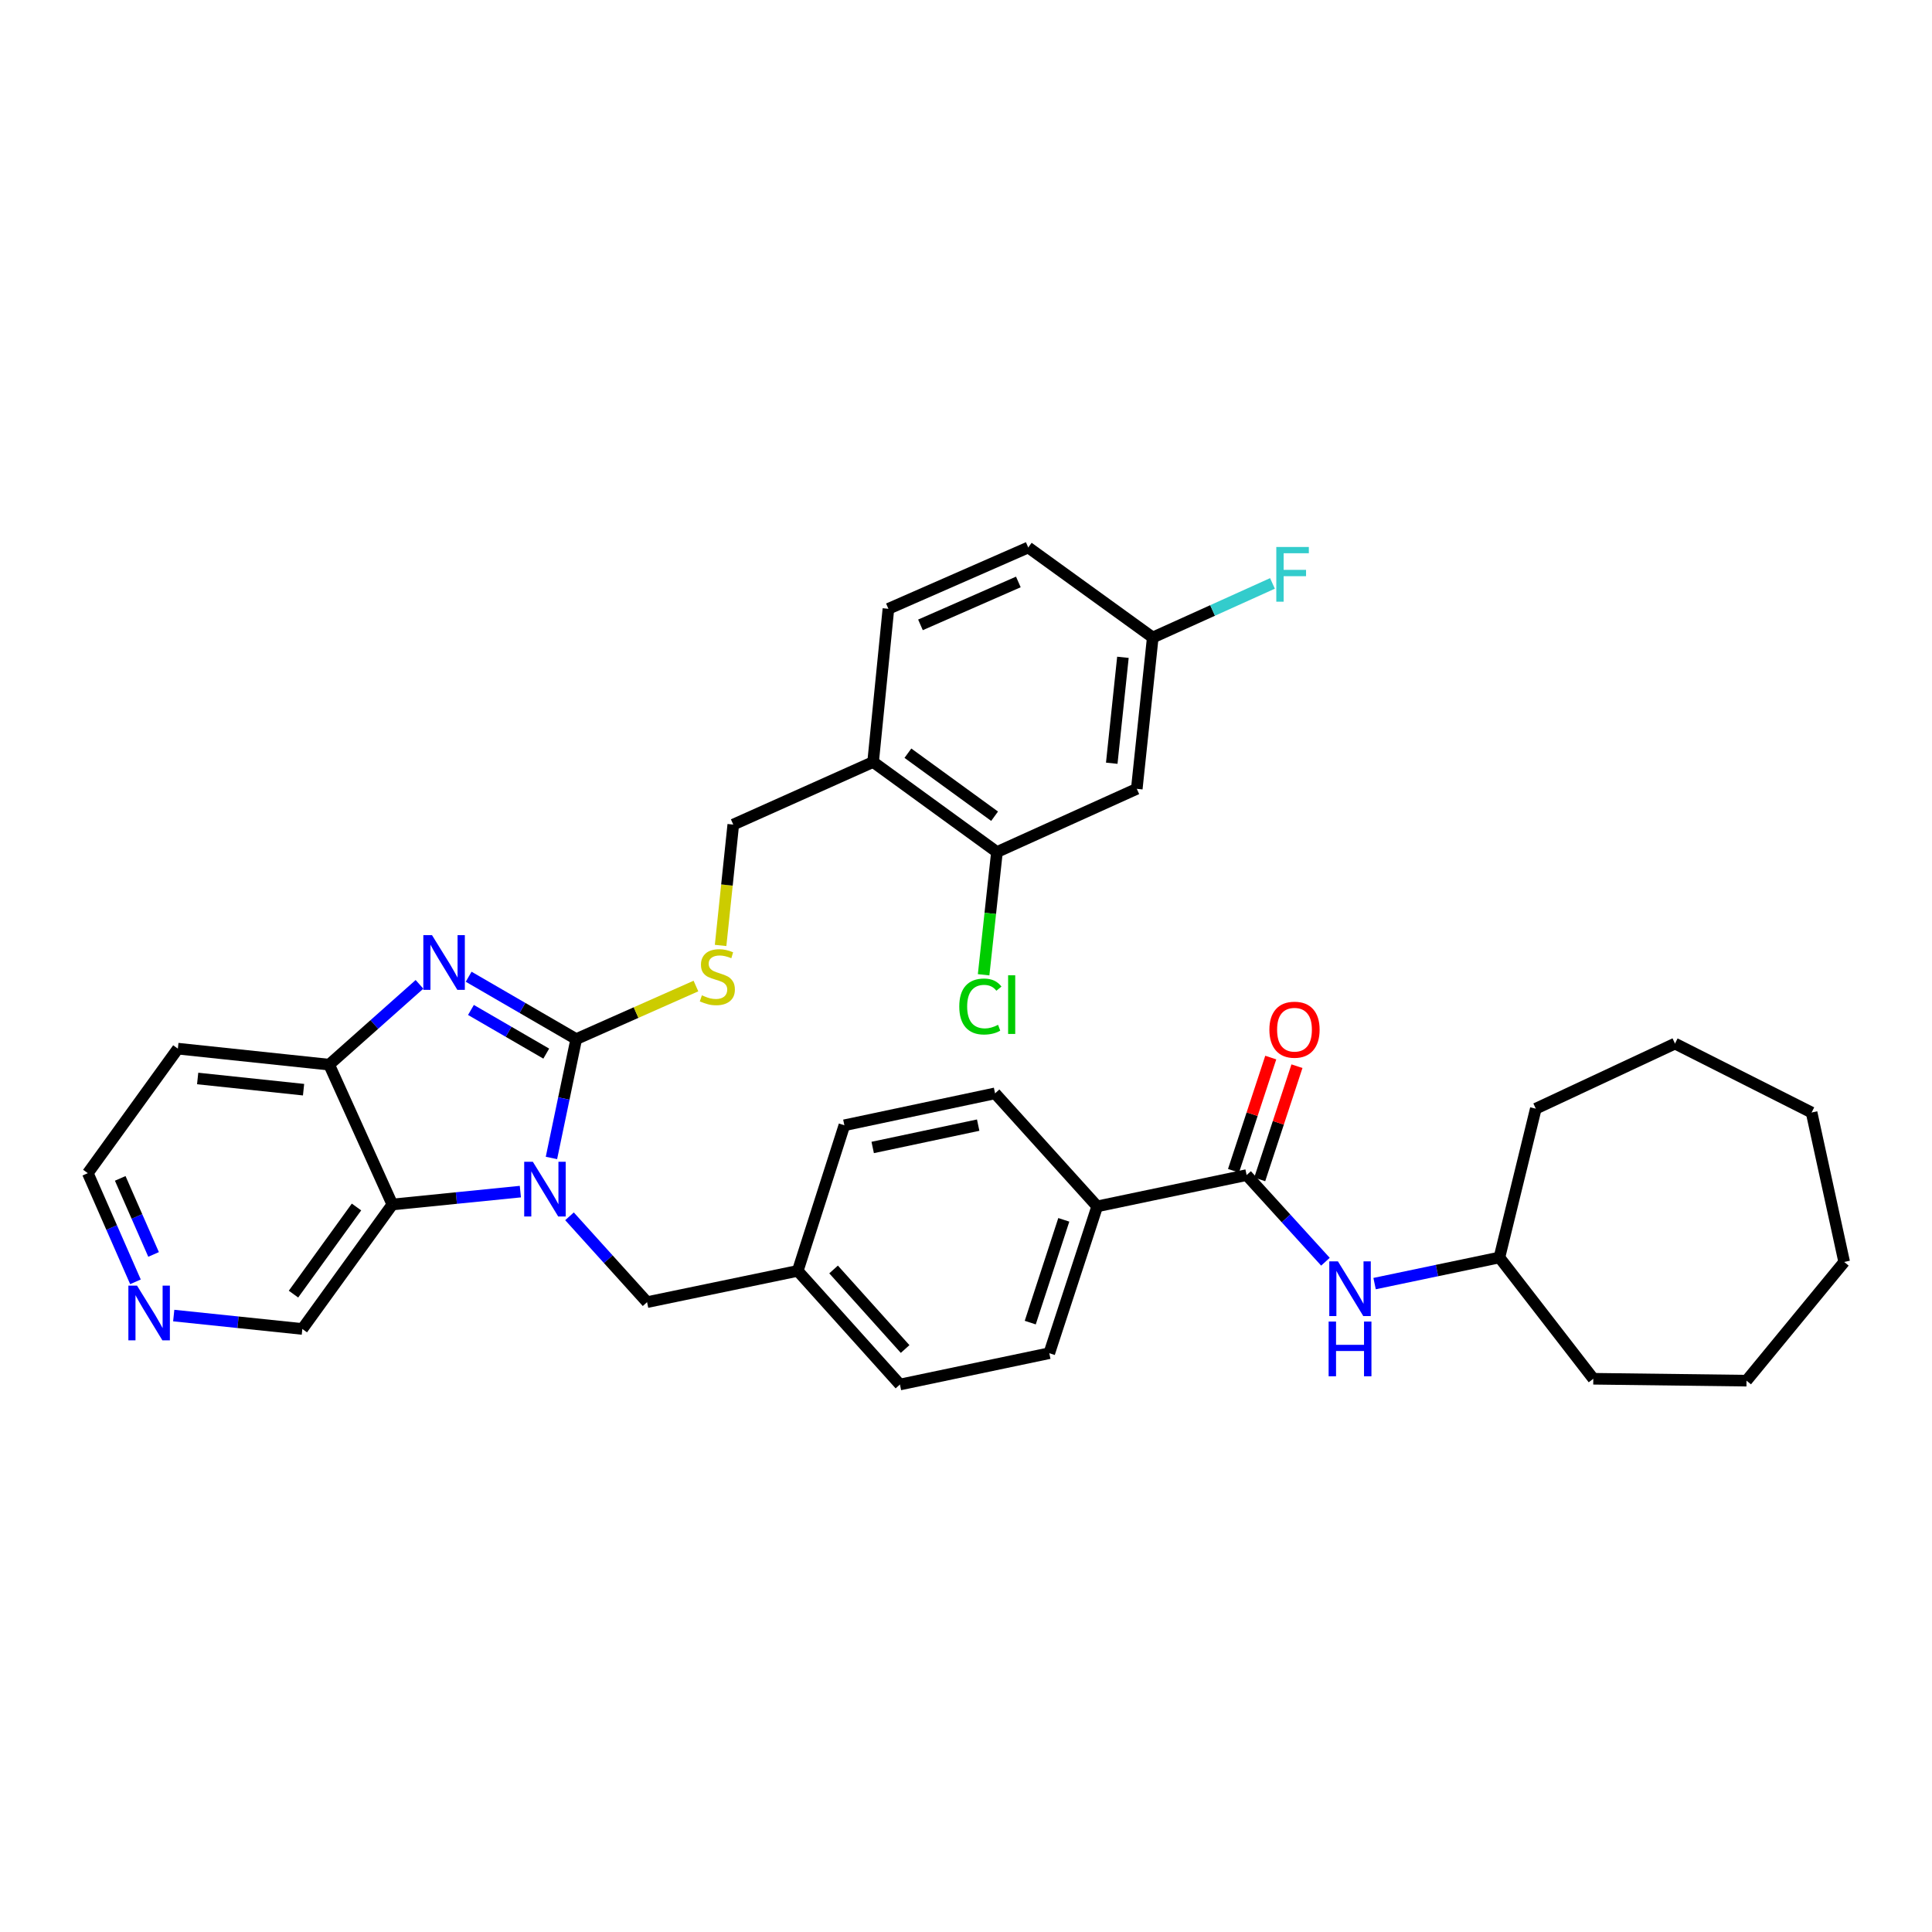 <?xml version='1.0' encoding='iso-8859-1'?>
<svg version='1.1' baseProfile='full'
              xmlns='http://www.w3.org/2000/svg'
                      xmlns:rdkit='http://www.rdkit.org/xml'
                      xmlns:xlink='http://www.w3.org/1999/xlink'
                  xml:space='preserve'
width='1000px' height='1000px' viewBox='0 0 1000 1000'>
<!-- END OF HEADER -->
<rect style='opacity:1.0;fill:#FFFFFF;stroke:none' width='1000' height='1000' x='0' y='0'> </rect>
<path class='bond-0' d='M 298.251,537.842 L 291.84,568.599' style='fill:none;fill-rule:evenodd;stroke:#000000;stroke-width:6px;stroke-linecap:butt;stroke-linejoin:miter;stroke-opacity:1' />
<path class='bond-0' d='M 291.84,568.599 L 285.428,599.357' style='fill:none;fill-rule:evenodd;stroke:#0000FF;stroke-width:6px;stroke-linecap:butt;stroke-linejoin:miter;stroke-opacity:1' />
<path class='bond-1' d='M 298.251,537.842 L 270.412,521.7' style='fill:none;fill-rule:evenodd;stroke:#000000;stroke-width:6px;stroke-linecap:butt;stroke-linejoin:miter;stroke-opacity:1' />
<path class='bond-1' d='M 270.412,521.7 L 242.573,505.557' style='fill:none;fill-rule:evenodd;stroke:#0000FF;stroke-width:6px;stroke-linecap:butt;stroke-linejoin:miter;stroke-opacity:1' />
<path class='bond-1' d='M 282.738,545.35 L 263.251,534.05' style='fill:none;fill-rule:evenodd;stroke:#000000;stroke-width:6px;stroke-linecap:butt;stroke-linejoin:miter;stroke-opacity:1' />
<path class='bond-1' d='M 263.251,534.05 L 243.763,522.751' style='fill:none;fill-rule:evenodd;stroke:#0000FF;stroke-width:6px;stroke-linecap:butt;stroke-linejoin:miter;stroke-opacity:1' />
<path class='bond-5' d='M 298.251,537.842 L 329.234,524.105' style='fill:none;fill-rule:evenodd;stroke:#000000;stroke-width:6px;stroke-linecap:butt;stroke-linejoin:miter;stroke-opacity:1' />
<path class='bond-5' d='M 329.234,524.105 L 360.216,510.368' style='fill:none;fill-rule:evenodd;stroke:#CCCC00;stroke-width:6px;stroke-linecap:butt;stroke-linejoin:miter;stroke-opacity:1' />
<path class='bond-2' d='M 269.338,616.779 L 236.209,620.11' style='fill:none;fill-rule:evenodd;stroke:#0000FF;stroke-width:6px;stroke-linecap:butt;stroke-linejoin:miter;stroke-opacity:1' />
<path class='bond-2' d='M 236.209,620.11 L 203.08,623.44' style='fill:none;fill-rule:evenodd;stroke:#000000;stroke-width:6px;stroke-linecap:butt;stroke-linejoin:miter;stroke-opacity:1' />
<path class='bond-9' d='M 294.774,629.563 L 314.85,651.776' style='fill:none;fill-rule:evenodd;stroke:#0000FF;stroke-width:6px;stroke-linecap:butt;stroke-linejoin:miter;stroke-opacity:1' />
<path class='bond-9' d='M 314.85,651.776 L 334.927,673.988' style='fill:none;fill-rule:evenodd;stroke:#000000;stroke-width:6px;stroke-linecap:butt;stroke-linejoin:miter;stroke-opacity:1' />
<path class='bond-3' d='M 217.127,509.5 L 193.748,530.282' style='fill:none;fill-rule:evenodd;stroke:#0000FF;stroke-width:6px;stroke-linecap:butt;stroke-linejoin:miter;stroke-opacity:1' />
<path class='bond-3' d='M 193.748,530.282 L 170.37,551.064' style='fill:none;fill-rule:evenodd;stroke:#000000;stroke-width:6px;stroke-linecap:butt;stroke-linejoin:miter;stroke-opacity:1' />
<path class='bond-20' d='M 203.08,623.44 L 156.489,687.868' style='fill:none;fill-rule:evenodd;stroke:#000000;stroke-width:6px;stroke-linecap:butt;stroke-linejoin:miter;stroke-opacity:1' />
<path class='bond-20' d='M 184.522,624.738 L 151.909,669.838' style='fill:none;fill-rule:evenodd;stroke:#000000;stroke-width:6px;stroke-linecap:butt;stroke-linejoin:miter;stroke-opacity:1' />
<path class='bond-35' d='M 203.08,623.44 L 170.37,551.064' style='fill:none;fill-rule:evenodd;stroke:#000000;stroke-width:6px;stroke-linecap:butt;stroke-linejoin:miter;stroke-opacity:1' />
<path class='bond-19' d='M 170.37,551.064 L 92.061,542.783' style='fill:none;fill-rule:evenodd;stroke:#000000;stroke-width:6px;stroke-linecap:butt;stroke-linejoin:miter;stroke-opacity:1' />
<path class='bond-19' d='M 157.122,564.019 L 102.306,558.223' style='fill:none;fill-rule:evenodd;stroke:#000000;stroke-width:6px;stroke-linecap:butt;stroke-linejoin:miter;stroke-opacity:1' />
<path class='bond-4' d='M 645.244,608.227 L 567.911,624.415' style='fill:none;fill-rule:evenodd;stroke:#000000;stroke-width:6px;stroke-linecap:butt;stroke-linejoin:miter;stroke-opacity:1' />
<path class='bond-6' d='M 645.244,608.227 L 665.645,630.644' style='fill:none;fill-rule:evenodd;stroke:#000000;stroke-width:6px;stroke-linecap:butt;stroke-linejoin:miter;stroke-opacity:1' />
<path class='bond-6' d='M 665.645,630.644 L 686.046,653.062' style='fill:none;fill-rule:evenodd;stroke:#0000FF;stroke-width:6px;stroke-linecap:butt;stroke-linejoin:miter;stroke-opacity:1' />
<path class='bond-13' d='M 652.025,610.458 L 661.664,581.158' style='fill:none;fill-rule:evenodd;stroke:#000000;stroke-width:6px;stroke-linecap:butt;stroke-linejoin:miter;stroke-opacity:1' />
<path class='bond-13' d='M 661.664,581.158 L 671.303,551.858' style='fill:none;fill-rule:evenodd;stroke:#FF0000;stroke-width:6px;stroke-linecap:butt;stroke-linejoin:miter;stroke-opacity:1' />
<path class='bond-13' d='M 638.463,605.996 L 648.102,576.696' style='fill:none;fill-rule:evenodd;stroke:#000000;stroke-width:6px;stroke-linecap:butt;stroke-linejoin:miter;stroke-opacity:1' />
<path class='bond-13' d='M 648.102,576.696 L 657.741,547.397' style='fill:none;fill-rule:evenodd;stroke:#FF0000;stroke-width:6px;stroke-linecap:butt;stroke-linejoin:miter;stroke-opacity:1' />
<path class='bond-12' d='M 372.982,489.36 L 376.262,458.083' style='fill:none;fill-rule:evenodd;stroke:#CCCC00;stroke-width:6px;stroke-linecap:butt;stroke-linejoin:miter;stroke-opacity:1' />
<path class='bond-12' d='M 376.262,458.083 L 379.542,426.807' style='fill:none;fill-rule:evenodd;stroke:#000000;stroke-width:6px;stroke-linecap:butt;stroke-linejoin:miter;stroke-opacity:1' />
<path class='bond-24' d='M 711.489,664.387 L 743.791,657.627' style='fill:none;fill-rule:evenodd;stroke:#0000FF;stroke-width:6px;stroke-linecap:butt;stroke-linejoin:miter;stroke-opacity:1' />
<path class='bond-24' d='M 743.791,657.627 L 776.092,650.867' style='fill:none;fill-rule:evenodd;stroke:#000000;stroke-width:6px;stroke-linecap:butt;stroke-linejoin:miter;stroke-opacity:1' />
<path class='bond-7' d='M 516.022,441.013 L 451.919,394.414' style='fill:none;fill-rule:evenodd;stroke:#000000;stroke-width:6px;stroke-linecap:butt;stroke-linejoin:miter;stroke-opacity:1' />
<path class='bond-7' d='M 514.801,422.475 L 469.929,389.856' style='fill:none;fill-rule:evenodd;stroke:#000000;stroke-width:6px;stroke-linecap:butt;stroke-linejoin:miter;stroke-opacity:1' />
<path class='bond-10' d='M 516.022,441.013 L 588.398,408.295' style='fill:none;fill-rule:evenodd;stroke:#000000;stroke-width:6px;stroke-linecap:butt;stroke-linejoin:miter;stroke-opacity:1' />
<path class='bond-22' d='M 516.022,441.013 L 512.57,472.777' style='fill:none;fill-rule:evenodd;stroke:#000000;stroke-width:6px;stroke-linecap:butt;stroke-linejoin:miter;stroke-opacity:1' />
<path class='bond-22' d='M 512.57,472.777 L 509.118,504.542' style='fill:none;fill-rule:evenodd;stroke:#00CC00;stroke-width:6px;stroke-linecap:butt;stroke-linejoin:miter;stroke-opacity:1' />
<path class='bond-8' d='M 451.919,394.414 L 379.542,426.807' style='fill:none;fill-rule:evenodd;stroke:#000000;stroke-width:6px;stroke-linecap:butt;stroke-linejoin:miter;stroke-opacity:1' />
<path class='bond-15' d='M 451.919,394.414 L 459.842,315.114' style='fill:none;fill-rule:evenodd;stroke:#000000;stroke-width:6px;stroke-linecap:butt;stroke-linejoin:miter;stroke-opacity:1' />
<path class='bond-21' d='M 334.927,673.988 L 412.911,657.8' style='fill:none;fill-rule:evenodd;stroke:#000000;stroke-width:6px;stroke-linecap:butt;stroke-linejoin:miter;stroke-opacity:1' />
<path class='bond-38' d='M 588.398,408.295 L 596.663,329.97' style='fill:none;fill-rule:evenodd;stroke:#000000;stroke-width:6px;stroke-linecap:butt;stroke-linejoin:miter;stroke-opacity:1' />
<path class='bond-38' d='M 575.44,395.048 L 581.225,340.22' style='fill:none;fill-rule:evenodd;stroke:#000000;stroke-width:6px;stroke-linecap:butt;stroke-linejoin:miter;stroke-opacity:1' />
<path class='bond-11' d='M 567.911,624.415 L 543.108,700.408' style='fill:none;fill-rule:evenodd;stroke:#000000;stroke-width:6px;stroke-linecap:butt;stroke-linejoin:miter;stroke-opacity:1' />
<path class='bond-11' d='M 550.618,631.385 L 533.256,684.58' style='fill:none;fill-rule:evenodd;stroke:#000000;stroke-width:6px;stroke-linecap:butt;stroke-linejoin:miter;stroke-opacity:1' />
<path class='bond-37' d='M 567.911,624.415 L 515.046,565.92' style='fill:none;fill-rule:evenodd;stroke:#000000;stroke-width:6px;stroke-linecap:butt;stroke-linejoin:miter;stroke-opacity:1' />
<path class='bond-14' d='M 89.922,680.931 L 123.206,684.4' style='fill:none;fill-rule:evenodd;stroke:#0000FF;stroke-width:6px;stroke-linecap:butt;stroke-linejoin:miter;stroke-opacity:1' />
<path class='bond-14' d='M 123.206,684.4 L 156.489,687.868' style='fill:none;fill-rule:evenodd;stroke:#000000;stroke-width:6px;stroke-linecap:butt;stroke-linejoin:miter;stroke-opacity:1' />
<path class='bond-36' d='M 70.114,663.468 L 57.784,635.348' style='fill:none;fill-rule:evenodd;stroke:#0000FF;stroke-width:6px;stroke-linecap:butt;stroke-linejoin:miter;stroke-opacity:1' />
<path class='bond-36' d='M 57.784,635.348 L 45.455,607.228' style='fill:none;fill-rule:evenodd;stroke:#000000;stroke-width:6px;stroke-linecap:butt;stroke-linejoin:miter;stroke-opacity:1' />
<path class='bond-36' d='M 79.49,649.299 L 70.859,629.615' style='fill:none;fill-rule:evenodd;stroke:#0000FF;stroke-width:6px;stroke-linecap:butt;stroke-linejoin:miter;stroke-opacity:1' />
<path class='bond-36' d='M 70.859,629.615 L 62.229,609.931' style='fill:none;fill-rule:evenodd;stroke:#000000;stroke-width:6px;stroke-linecap:butt;stroke-linejoin:miter;stroke-opacity:1' />
<path class='bond-23' d='M 459.842,315.114 L 532.218,283.379' style='fill:none;fill-rule:evenodd;stroke:#000000;stroke-width:6px;stroke-linecap:butt;stroke-linejoin:miter;stroke-opacity:1' />
<path class='bond-23' d='M 476.432,323.429 L 527.095,301.215' style='fill:none;fill-rule:evenodd;stroke:#000000;stroke-width:6px;stroke-linecap:butt;stroke-linejoin:miter;stroke-opacity:1' />
<path class='bond-16' d='M 543.108,700.408 L 465.807,716.621' style='fill:none;fill-rule:evenodd;stroke:#000000;stroke-width:6px;stroke-linecap:butt;stroke-linejoin:miter;stroke-opacity:1' />
<path class='bond-17' d='M 515.046,565.92 L 437.047,582.441' style='fill:none;fill-rule:evenodd;stroke:#000000;stroke-width:6px;stroke-linecap:butt;stroke-linejoin:miter;stroke-opacity:1' />
<path class='bond-17' d='M 506.305,582.365 L 451.705,593.93' style='fill:none;fill-rule:evenodd;stroke:#000000;stroke-width:6px;stroke-linecap:butt;stroke-linejoin:miter;stroke-opacity:1' />
<path class='bond-18' d='M 596.663,329.97 L 532.218,283.379' style='fill:none;fill-rule:evenodd;stroke:#000000;stroke-width:6px;stroke-linecap:butt;stroke-linejoin:miter;stroke-opacity:1' />
<path class='bond-27' d='M 596.663,329.97 L 627.644,315.973' style='fill:none;fill-rule:evenodd;stroke:#000000;stroke-width:6px;stroke-linecap:butt;stroke-linejoin:miter;stroke-opacity:1' />
<path class='bond-27' d='M 627.644,315.973 L 658.626,301.976' style='fill:none;fill-rule:evenodd;stroke:#33CCCC;stroke-width:6px;stroke-linecap:butt;stroke-linejoin:miter;stroke-opacity:1' />
<path class='bond-28' d='M 92.061,542.783 L 45.455,607.228' style='fill:none;fill-rule:evenodd;stroke:#000000;stroke-width:6px;stroke-linecap:butt;stroke-linejoin:miter;stroke-opacity:1' />
<path class='bond-25' d='M 412.911,657.8 L 437.047,582.441' style='fill:none;fill-rule:evenodd;stroke:#000000;stroke-width:6px;stroke-linecap:butt;stroke-linejoin:miter;stroke-opacity:1' />
<path class='bond-26' d='M 412.911,657.8 L 465.807,716.621' style='fill:none;fill-rule:evenodd;stroke:#000000;stroke-width:6px;stroke-linecap:butt;stroke-linejoin:miter;stroke-opacity:1' />
<path class='bond-26' d='M 431.461,657.076 L 468.488,698.251' style='fill:none;fill-rule:evenodd;stroke:#000000;stroke-width:6px;stroke-linecap:butt;stroke-linejoin:miter;stroke-opacity:1' />
<path class='bond-29' d='M 776.092,650.867 L 824.689,713.646' style='fill:none;fill-rule:evenodd;stroke:#000000;stroke-width:6px;stroke-linecap:butt;stroke-linejoin:miter;stroke-opacity:1' />
<path class='bond-30' d='M 776.092,650.867 L 794.929,573.851' style='fill:none;fill-rule:evenodd;stroke:#000000;stroke-width:6px;stroke-linecap:butt;stroke-linejoin:miter;stroke-opacity:1' />
<path class='bond-31' d='M 824.689,713.646 L 903.989,714.63' style='fill:none;fill-rule:evenodd;stroke:#000000;stroke-width:6px;stroke-linecap:butt;stroke-linejoin:miter;stroke-opacity:1' />
<path class='bond-32' d='M 794.929,573.851 L 866.972,540.158' style='fill:none;fill-rule:evenodd;stroke:#000000;stroke-width:6px;stroke-linecap:butt;stroke-linejoin:miter;stroke-opacity:1' />
<path class='bond-33' d='M 903.989,714.63 L 954.545,653.183' style='fill:none;fill-rule:evenodd;stroke:#000000;stroke-width:6px;stroke-linecap:butt;stroke-linejoin:miter;stroke-opacity:1' />
<path class='bond-34' d='M 866.972,540.158 L 937.683,575.834' style='fill:none;fill-rule:evenodd;stroke:#000000;stroke-width:6px;stroke-linecap:butt;stroke-linejoin:miter;stroke-opacity:1' />
<path class='bond-39' d='M 954.545,653.183 L 937.683,575.834' style='fill:none;fill-rule:evenodd;stroke:#000000;stroke-width:6px;stroke-linecap:butt;stroke-linejoin:miter;stroke-opacity:1' />
<path  class='atom-1' d='M 275.803 601.34
L 285.083 616.34
Q 286.003 617.82, 287.483 620.5
Q 288.963 623.18, 289.043 623.34
L 289.043 601.34
L 292.803 601.34
L 292.803 629.66
L 288.923 629.66
L 278.963 613.26
Q 277.803 611.34, 276.563 609.14
Q 275.363 606.94, 275.003 606.26
L 275.003 629.66
L 271.323 629.66
L 271.323 601.34
L 275.803 601.34
' fill='#0000FF'/>
<path  class='atom-2' d='M 223.597 484.024
L 232.877 499.024
Q 233.797 500.504, 235.277 503.184
Q 236.757 505.864, 236.837 506.024
L 236.837 484.024
L 240.597 484.024
L 240.597 512.344
L 236.717 512.344
L 226.757 495.944
Q 225.597 494.024, 224.357 491.824
Q 223.157 489.624, 222.797 488.944
L 222.797 512.344
L 219.117 512.344
L 219.117 484.024
L 223.597 484.024
' fill='#0000FF'/>
<path  class='atom-6' d='M 363.294 515.177
Q 363.614 515.297, 364.934 515.857
Q 366.254 516.417, 367.694 516.777
Q 369.174 517.097, 370.614 517.097
Q 373.294 517.097, 374.854 515.817
Q 376.414 514.497, 376.414 512.217
Q 376.414 510.657, 375.614 509.697
Q 374.854 508.737, 373.654 508.217
Q 372.454 507.697, 370.454 507.097
Q 367.934 506.337, 366.414 505.617
Q 364.934 504.897, 363.854 503.377
Q 362.814 501.857, 362.814 499.297
Q 362.814 495.737, 365.214 493.537
Q 367.654 491.337, 372.454 491.337
Q 375.734 491.337, 379.454 492.897
L 378.534 495.977
Q 375.134 494.577, 372.574 494.577
Q 369.814 494.577, 368.294 495.737
Q 366.774 496.857, 366.814 498.817
Q 366.814 500.337, 367.574 501.257
Q 368.374 502.177, 369.494 502.697
Q 370.654 503.217, 372.574 503.817
Q 375.134 504.617, 376.654 505.417
Q 378.174 506.217, 379.254 507.857
Q 380.374 509.457, 380.374 512.217
Q 380.374 516.137, 377.734 518.257
Q 375.134 520.337, 370.774 520.337
Q 368.254 520.337, 366.334 519.777
Q 364.454 519.257, 362.214 518.337
L 363.294 515.177
' fill='#CCCC00'/>
<path  class='atom-7' d='M 692.514 652.888
L 701.794 667.888
Q 702.714 669.368, 704.194 672.048
Q 705.674 674.728, 705.754 674.888
L 705.754 652.888
L 709.514 652.888
L 709.514 681.208
L 705.634 681.208
L 695.674 664.808
Q 694.514 662.888, 693.274 660.688
Q 692.074 658.488, 691.714 657.808
L 691.714 681.208
L 688.034 681.208
L 688.034 652.888
L 692.514 652.888
' fill='#0000FF'/>
<path  class='atom-7' d='M 687.694 684.04
L 691.534 684.04
L 691.534 696.08
L 706.014 696.08
L 706.014 684.04
L 709.854 684.04
L 709.854 712.36
L 706.014 712.36
L 706.014 699.28
L 691.534 699.28
L 691.534 712.36
L 687.694 712.36
L 687.694 684.04
' fill='#0000FF'/>
<path  class='atom-14' d='M 657.03 532.965
Q 657.03 526.165, 660.39 522.365
Q 663.75 518.565, 670.03 518.565
Q 676.31 518.565, 679.67 522.365
Q 683.03 526.165, 683.03 532.965
Q 683.03 539.845, 679.63 543.765
Q 676.23 547.645, 670.03 547.645
Q 663.79 547.645, 660.39 543.765
Q 657.03 539.885, 657.03 532.965
M 670.03 544.445
Q 674.35 544.445, 676.67 541.565
Q 679.03 538.645, 679.03 532.965
Q 679.03 527.405, 676.67 524.605
Q 674.35 521.765, 670.03 521.765
Q 665.71 521.765, 663.35 524.565
Q 661.03 527.365, 661.03 532.965
Q 661.03 538.685, 663.35 541.565
Q 665.71 544.445, 670.03 544.445
' fill='#FF0000'/>
<path  class='atom-15' d='M 70.929 665.444
L 80.209 680.444
Q 81.129 681.924, 82.609 684.604
Q 84.089 687.284, 84.169 687.444
L 84.169 665.444
L 87.929 665.444
L 87.929 693.764
L 84.049 693.764
L 74.089 677.364
Q 72.929 675.444, 71.689 673.244
Q 70.489 671.044, 70.129 670.364
L 70.129 693.764
L 66.449 693.764
L 66.449 665.444
L 70.929 665.444
' fill='#0000FF'/>
<path  class='atom-23' d='M 496.52 520.968
Q 496.52 513.928, 499.8 510.248
Q 503.12 506.528, 509.4 506.528
Q 515.24 506.528, 518.36 510.648
L 515.72 512.808
Q 513.44 509.808, 509.4 509.808
Q 505.12 509.808, 502.84 512.688
Q 500.6 515.528, 500.6 520.968
Q 500.6 526.568, 502.92 529.448
Q 505.28 532.328, 509.84 532.328
Q 512.96 532.328, 516.6 530.448
L 517.72 533.448
Q 516.24 534.408, 514 534.968
Q 511.76 535.528, 509.28 535.528
Q 503.12 535.528, 499.8 531.768
Q 496.52 528.008, 496.52 520.968
' fill='#00CC00'/>
<path  class='atom-23' d='M 521.8 504.808
L 525.48 504.808
L 525.48 535.168
L 521.8 535.168
L 521.8 504.808
' fill='#00CC00'/>
<path  class='atom-28' d='M 660.611 283.116
L 677.451 283.116
L 677.451 286.356
L 664.411 286.356
L 664.411 294.956
L 676.011 294.956
L 676.011 298.236
L 664.411 298.236
L 664.411 311.436
L 660.611 311.436
L 660.611 283.116
' fill='#33CCCC'/>
</svg>
